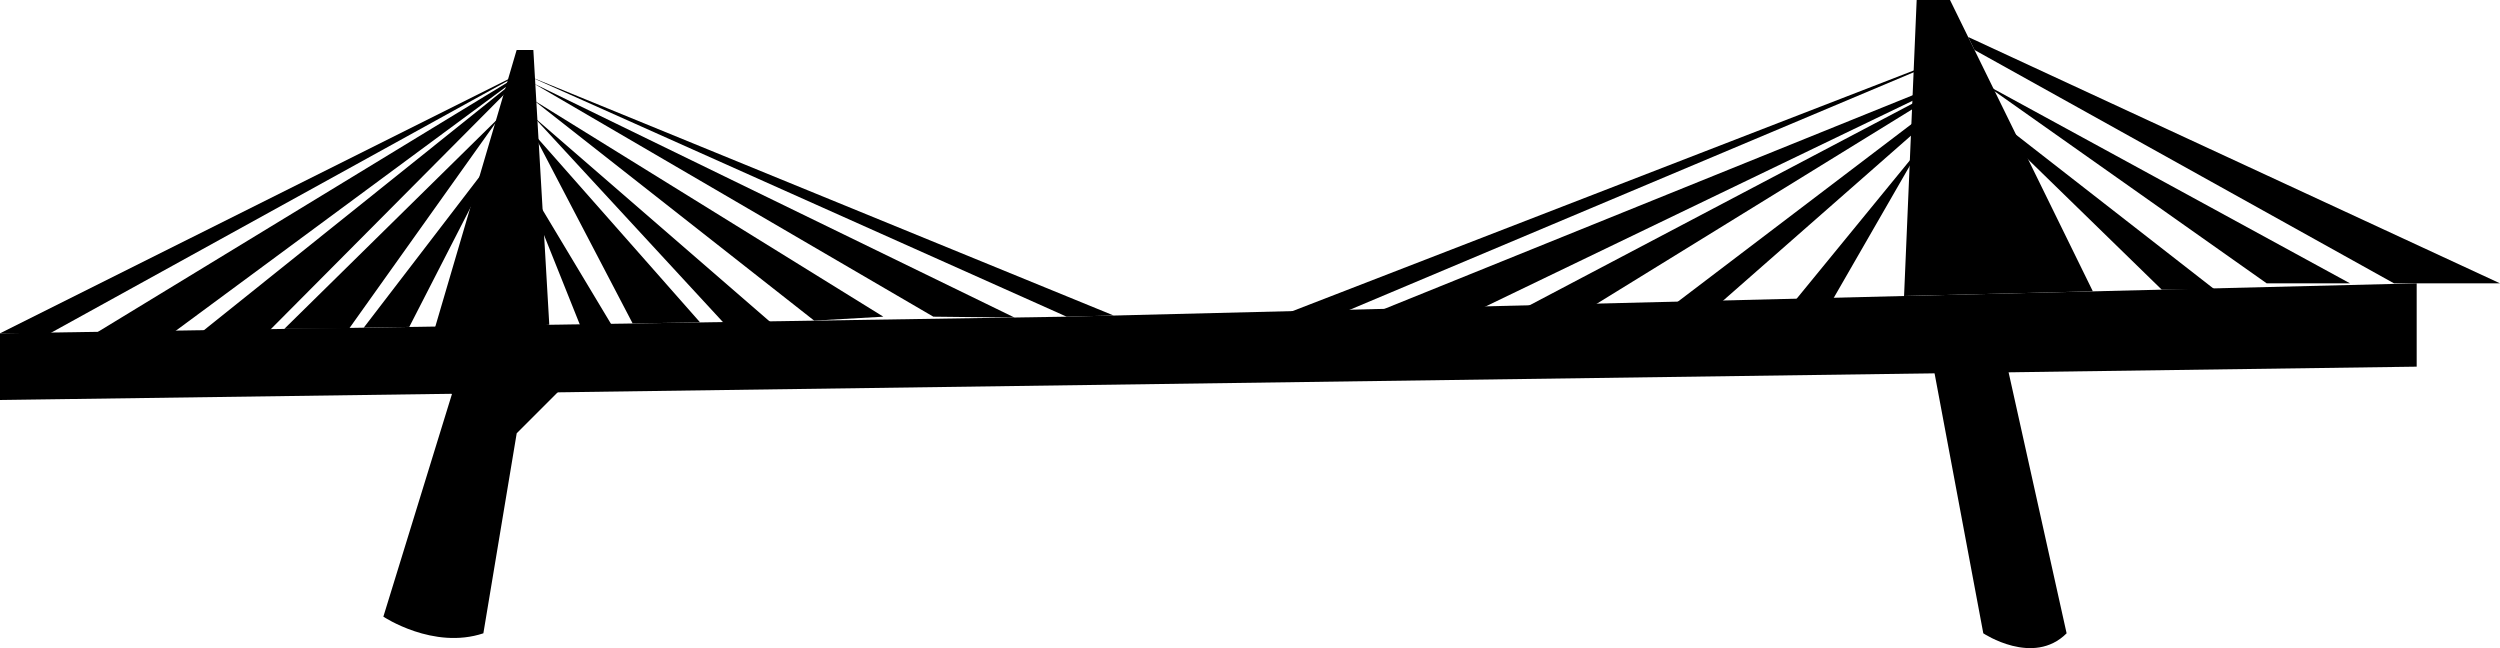 <?xml version="1.0" encoding="UTF-8"?><svg xmlns="http://www.w3.org/2000/svg" viewBox="0 0 495.69 128.51"><g id="a"/><g id="b"><g id="c"><g><g><polygon points="0 79.31 479.17 72.7 479.17 56.18 211.49 62.79 0 66.09 0 79.31"/><path d="M89.63,78.07l-13.62,44.2s9.91,6.61,19.83,3.3l6.61-39.66,9.91-9.91h-26.44l3.71,2.07Z"/><path d="M383.33,72.7l9.91,52.87s9.91,6.61,16.52,0l-13.22-59.48-13.22,6.61"/><polygon points="105.75 13.22 0 66.09 9.91 66.09 105.75 13.22"/><polyline points="19.43 65.79 105.75 13.22 34.16 66.09 19.83 66.09"/><polygon points="39.66 66.09 104.59 14.07 52.87 66.09 39.66 66.09"/><polygon points="56.37 65.21 99.14 23.13 69.18 65.21 56.37 65.21"/><polygon points="72.12 64.97 99.14 29.74 81.15 64.82 72.12 64.97"/><line x1="86.91" y1="64.97" x2="89.9" y2="65.21"/><polygon points="105.75 9.91 102.44 9.91 85.92 66.09 108.91 64.39 105.75 9.91"/><polygon points="104.59 14.99 220.82 62.56 211.49 62.79 104.59 14.99"/><polygon points="185.06 62.79 201.16 62.97 105.75 16.52 185.06 62.79"/><polygon points="175.14 62.79 161.43 63.57 105.75 19.83 175.14 62.79"/><polygon points="105.75 23.13 155.32 66.09 145.4 66.09 105.75 23.13"/><polyline points="105.75 26.44 138.81 63.92 125.44 64.13 105.75 26.44"/><polygon points="102.44 33.05 122.27 66.09 115.66 66.09 102.44 33.05"/><polygon points="389.94 9.91 253.42 62.79 264.37 62.79 389.94 9.91"/><polygon points="274.08 61.41 293.21 61.41 393.25 13.22 274.08 61.41"/><polyline points="302.97 60.69 391.52 14.05 314.67 61.41 300.24 61.41"/><polygon points="386.64 16.52 428.62 57.43 439.16 57.43 386.64 16.52"/><polygon points="386.64 0 380.03 0 377.53 58.69 414.96 57.76 395.46 17.99 386.64 0"/><polygon points="465.95 56.18 393.25 16.52 449.43 56.18 465.95 56.18"/><polyline points="390.24 7.33 495.69 56.18 474.67 56.18 391.5 9.91"/></g><polygon points="380.72 23.3 330.72 61.3 339.72 61.3 380.72 25.3 380.72 23.3"/><polygon points="380.72 29.3 353.72 62.3 361.72 62.3 380.72 29.3"/></g></g></g></svg>